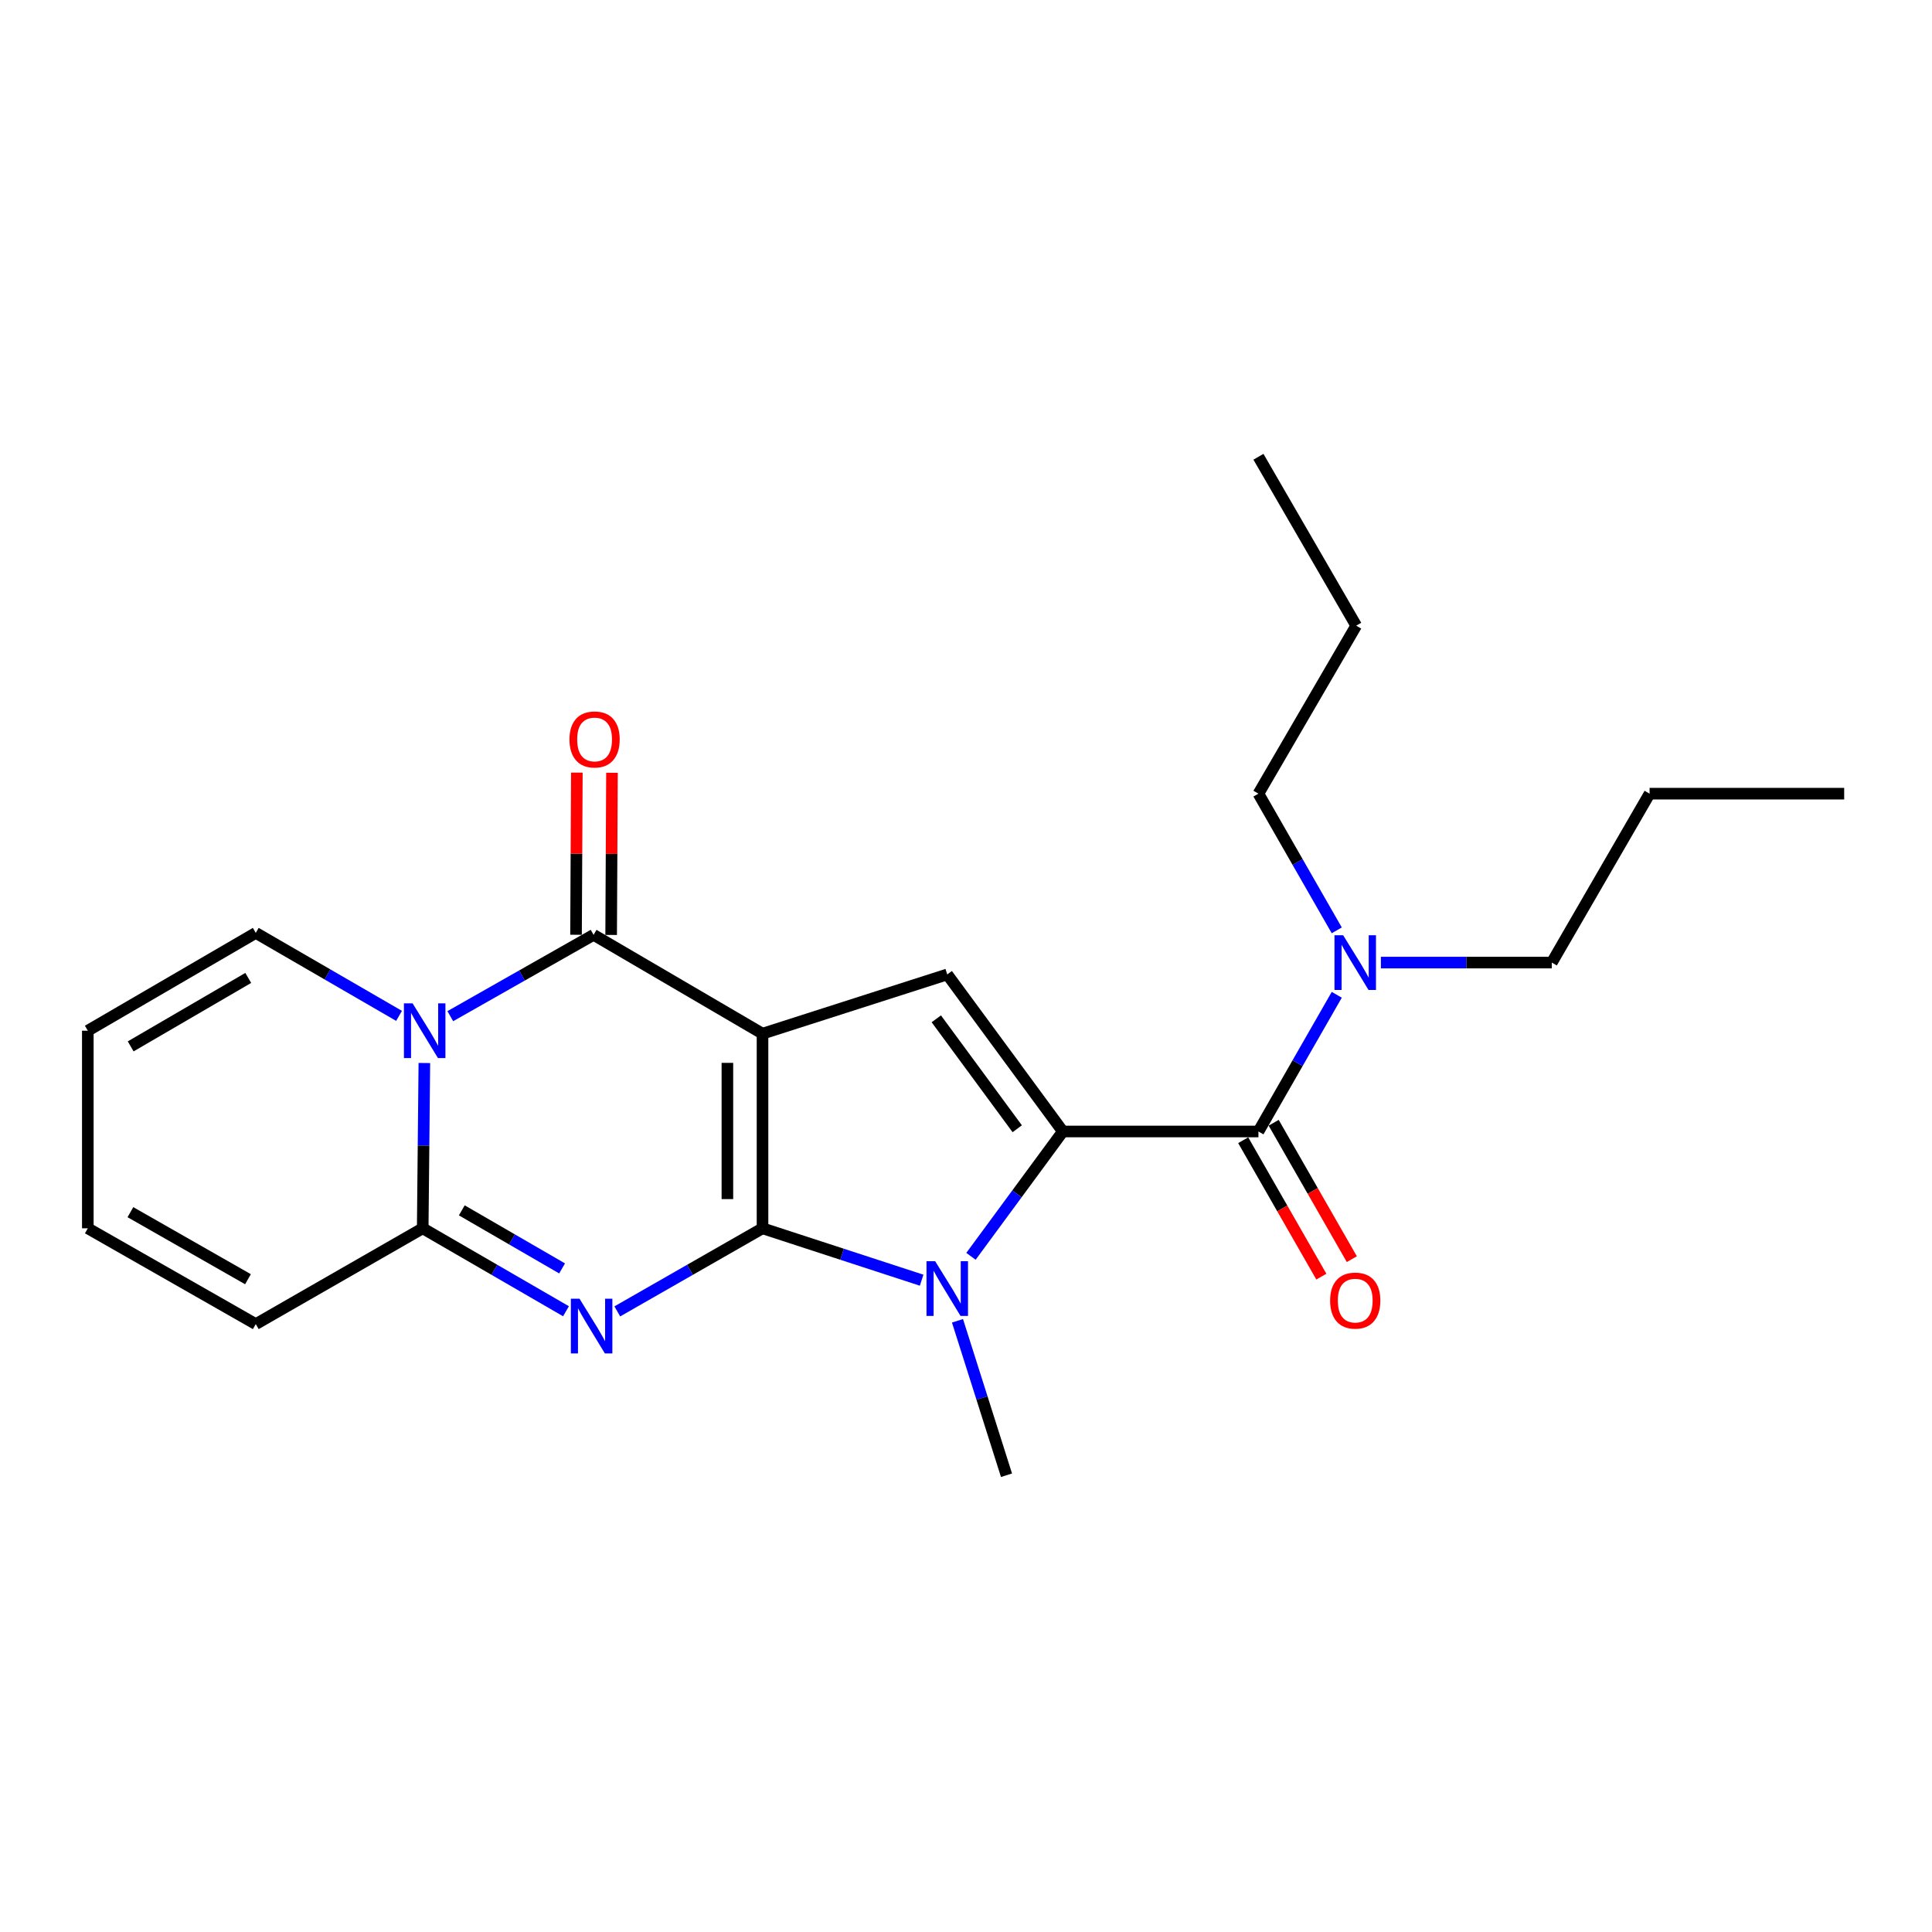 <?xml version='1.0' encoding='iso-8859-1'?>
<svg version='1.1' baseProfile='full'
              xmlns='http://www.w3.org/2000/svg'
                      xmlns:rdkit='http://www.rdkit.org/xml'
                      xmlns:xlink='http://www.w3.org/1999/xlink'
                  xml:space='preserve'
width='1000px' height='1000px' viewBox='0 0 1000 1000'>
<!-- END OF HEADER -->
<rect style='opacity:1.0;fill:#FFFFFF;stroke:none' width='1000' height='1000' x='0' y='0'> </rect>
<path class='bond-0' d='M 394.678,635.766 L 394.678,535.028' style='fill:none;fill-rule:evenodd;stroke:#000000;stroke-width:6px;stroke-linecap:butt;stroke-linejoin:miter;stroke-opacity:1' />
<path class='bond-0' d='M 376.499,620.655 L 376.499,550.139' style='fill:none;fill-rule:evenodd;stroke:#000000;stroke-width:6px;stroke-linecap:butt;stroke-linejoin:miter;stroke-opacity:1' />
<path class='bond-1' d='M 394.678,635.766 L 357.093,657.272' style='fill:none;fill-rule:evenodd;stroke:#000000;stroke-width:6px;stroke-linecap:butt;stroke-linejoin:miter;stroke-opacity:1' />
<path class='bond-1' d='M 357.093,657.272 L 319.508,678.778' style='fill:none;fill-rule:evenodd;stroke:#0000FF;stroke-width:6px;stroke-linecap:butt;stroke-linejoin:miter;stroke-opacity:1' />
<path class='bond-3' d='M 394.678,635.766 L 435.859,649.197' style='fill:none;fill-rule:evenodd;stroke:#000000;stroke-width:6px;stroke-linecap:butt;stroke-linejoin:miter;stroke-opacity:1' />
<path class='bond-3' d='M 435.859,649.197 L 477.041,662.629' style='fill:none;fill-rule:evenodd;stroke:#0000FF;stroke-width:6px;stroke-linecap:butt;stroke-linejoin:miter;stroke-opacity:1' />
<path class='bond-4' d='M 394.678,535.028 L 307.241,483.877' style='fill:none;fill-rule:evenodd;stroke:#000000;stroke-width:6px;stroke-linecap:butt;stroke-linejoin:miter;stroke-opacity:1' />
<path class='bond-7' d='M 394.678,535.028 L 490.295,504.368' style='fill:none;fill-rule:evenodd;stroke:#000000;stroke-width:6px;stroke-linecap:butt;stroke-linejoin:miter;stroke-opacity:1' />
<path class='bond-6' d='M 292.955,678.702 L 255.874,657.234' style='fill:none;fill-rule:evenodd;stroke:#0000FF;stroke-width:6px;stroke-linecap:butt;stroke-linejoin:miter;stroke-opacity:1' />
<path class='bond-6' d='M 255.874,657.234 L 218.794,635.766' style='fill:none;fill-rule:evenodd;stroke:#000000;stroke-width:6px;stroke-linecap:butt;stroke-linejoin:miter;stroke-opacity:1' />
<path class='bond-6' d='M 290.939,656.53 L 264.982,641.502' style='fill:none;fill-rule:evenodd;stroke:#0000FF;stroke-width:6px;stroke-linecap:butt;stroke-linejoin:miter;stroke-opacity:1' />
<path class='bond-6' d='M 264.982,641.502 L 239.026,626.474' style='fill:none;fill-rule:evenodd;stroke:#000000;stroke-width:6px;stroke-linecap:butt;stroke-linejoin:miter;stroke-opacity:1' />
<path class='bond-2' d='M 550.131,585.655 L 526.353,617.961' style='fill:none;fill-rule:evenodd;stroke:#000000;stroke-width:6px;stroke-linecap:butt;stroke-linejoin:miter;stroke-opacity:1' />
<path class='bond-2' d='M 526.353,617.961 L 502.574,650.268' style='fill:none;fill-rule:evenodd;stroke:#0000FF;stroke-width:6px;stroke-linecap:butt;stroke-linejoin:miter;stroke-opacity:1' />
<path class='bond-8' d='M 550.131,585.655 L 651.364,585.655' style='fill:none;fill-rule:evenodd;stroke:#000000;stroke-width:6px;stroke-linecap:butt;stroke-linejoin:miter;stroke-opacity:1' />
<path class='bond-23' d='M 550.131,585.655 L 490.295,504.368' style='fill:none;fill-rule:evenodd;stroke:#000000;stroke-width:6px;stroke-linecap:butt;stroke-linejoin:miter;stroke-opacity:1' />
<path class='bond-23' d='M 526.516,584.238 L 484.631,527.337' style='fill:none;fill-rule:evenodd;stroke:#000000;stroke-width:6px;stroke-linecap:butt;stroke-linejoin:miter;stroke-opacity:1' />
<path class='bond-16' d='M 495.594,683.646 L 508.28,723.612' style='fill:none;fill-rule:evenodd;stroke:#0000FF;stroke-width:6px;stroke-linecap:butt;stroke-linejoin:miter;stroke-opacity:1' />
<path class='bond-16' d='M 508.28,723.612 L 520.966,763.579' style='fill:none;fill-rule:evenodd;stroke:#000000;stroke-width:6px;stroke-linecap:butt;stroke-linejoin:miter;stroke-opacity:1' />
<path class='bond-11' d='M 316.33,483.923 L 316.543,441.957' style='fill:none;fill-rule:evenodd;stroke:#000000;stroke-width:6px;stroke-linecap:butt;stroke-linejoin:miter;stroke-opacity:1' />
<path class='bond-11' d='M 316.543,441.957 L 316.757,399.992' style='fill:none;fill-rule:evenodd;stroke:#FF0000;stroke-width:6px;stroke-linecap:butt;stroke-linejoin:miter;stroke-opacity:1' />
<path class='bond-11' d='M 298.152,483.831 L 298.365,441.865' style='fill:none;fill-rule:evenodd;stroke:#000000;stroke-width:6px;stroke-linecap:butt;stroke-linejoin:miter;stroke-opacity:1' />
<path class='bond-11' d='M 298.365,441.865 L 298.579,399.899' style='fill:none;fill-rule:evenodd;stroke:#FF0000;stroke-width:6px;stroke-linecap:butt;stroke-linejoin:miter;stroke-opacity:1' />
<path class='bond-24' d='M 307.241,483.877 L 270.154,504.924' style='fill:none;fill-rule:evenodd;stroke:#000000;stroke-width:6px;stroke-linecap:butt;stroke-linejoin:miter;stroke-opacity:1' />
<path class='bond-24' d='M 270.154,504.924 L 233.067,525.972' style='fill:none;fill-rule:evenodd;stroke:#0000FF;stroke-width:6px;stroke-linecap:butt;stroke-linejoin:miter;stroke-opacity:1' />
<path class='bond-5' d='M 219.647,550.21 L 219.22,592.988' style='fill:none;fill-rule:evenodd;stroke:#0000FF;stroke-width:6px;stroke-linecap:butt;stroke-linejoin:miter;stroke-opacity:1' />
<path class='bond-5' d='M 219.22,592.988 L 218.794,635.766' style='fill:none;fill-rule:evenodd;stroke:#000000;stroke-width:6px;stroke-linecap:butt;stroke-linejoin:miter;stroke-opacity:1' />
<path class='bond-9' d='M 206.548,525.812 L 169.467,504.339' style='fill:none;fill-rule:evenodd;stroke:#0000FF;stroke-width:6px;stroke-linecap:butt;stroke-linejoin:miter;stroke-opacity:1' />
<path class='bond-9' d='M 169.467,504.339 L 132.387,482.867' style='fill:none;fill-rule:evenodd;stroke:#000000;stroke-width:6px;stroke-linecap:butt;stroke-linejoin:miter;stroke-opacity:1' />
<path class='bond-12' d='M 218.794,635.766 L 132.387,685.352' style='fill:none;fill-rule:evenodd;stroke:#000000;stroke-width:6px;stroke-linecap:butt;stroke-linejoin:miter;stroke-opacity:1' />
<path class='bond-10' d='M 651.364,585.655 L 671.635,550.281' style='fill:none;fill-rule:evenodd;stroke:#000000;stroke-width:6px;stroke-linecap:butt;stroke-linejoin:miter;stroke-opacity:1' />
<path class='bond-10' d='M 671.635,550.281 L 691.907,514.907' style='fill:none;fill-rule:evenodd;stroke:#0000FF;stroke-width:6px;stroke-linecap:butt;stroke-linejoin:miter;stroke-opacity:1' />
<path class='bond-13' d='M 643.477,590.173 L 663.704,625.477' style='fill:none;fill-rule:evenodd;stroke:#000000;stroke-width:6px;stroke-linecap:butt;stroke-linejoin:miter;stroke-opacity:1' />
<path class='bond-13' d='M 663.704,625.477 L 683.93,660.781' style='fill:none;fill-rule:evenodd;stroke:#FF0000;stroke-width:6px;stroke-linecap:butt;stroke-linejoin:miter;stroke-opacity:1' />
<path class='bond-13' d='M 659.25,581.136 L 679.477,616.44' style='fill:none;fill-rule:evenodd;stroke:#000000;stroke-width:6px;stroke-linecap:butt;stroke-linejoin:miter;stroke-opacity:1' />
<path class='bond-13' d='M 679.477,616.44 L 699.703,651.744' style='fill:none;fill-rule:evenodd;stroke:#FF0000;stroke-width:6px;stroke-linecap:butt;stroke-linejoin:miter;stroke-opacity:1' />
<path class='bond-25' d='M 132.387,482.867 L 45.455,533.493' style='fill:none;fill-rule:evenodd;stroke:#000000;stroke-width:6px;stroke-linecap:butt;stroke-linejoin:miter;stroke-opacity:1' />
<path class='bond-25' d='M 128.495,506.17 L 67.642,541.608' style='fill:none;fill-rule:evenodd;stroke:#000000;stroke-width:6px;stroke-linecap:butt;stroke-linejoin:miter;stroke-opacity:1' />
<path class='bond-17' d='M 714.748,498.228 L 758.98,498.228' style='fill:none;fill-rule:evenodd;stroke:#0000FF;stroke-width:6px;stroke-linecap:butt;stroke-linejoin:miter;stroke-opacity:1' />
<path class='bond-17' d='M 758.98,498.228 L 803.212,498.228' style='fill:none;fill-rule:evenodd;stroke:#000000;stroke-width:6px;stroke-linecap:butt;stroke-linejoin:miter;stroke-opacity:1' />
<path class='bond-18' d='M 691.907,481.549 L 671.635,446.175' style='fill:none;fill-rule:evenodd;stroke:#0000FF;stroke-width:6px;stroke-linecap:butt;stroke-linejoin:miter;stroke-opacity:1' />
<path class='bond-18' d='M 671.635,446.175 L 651.364,410.801' style='fill:none;fill-rule:evenodd;stroke:#000000;stroke-width:6px;stroke-linecap:butt;stroke-linejoin:miter;stroke-opacity:1' />
<path class='bond-15' d='M 132.387,685.352 L 45.455,635.766' style='fill:none;fill-rule:evenodd;stroke:#000000;stroke-width:6px;stroke-linecap:butt;stroke-linejoin:miter;stroke-opacity:1' />
<path class='bond-15' d='M 128.353,662.124 L 67.501,627.414' style='fill:none;fill-rule:evenodd;stroke:#000000;stroke-width:6px;stroke-linecap:butt;stroke-linejoin:miter;stroke-opacity:1' />
<path class='bond-14' d='M 45.455,533.493 L 45.455,635.766' style='fill:none;fill-rule:evenodd;stroke:#000000;stroke-width:6px;stroke-linecap:butt;stroke-linejoin:miter;stroke-opacity:1' />
<path class='bond-19' d='M 803.212,498.228 L 853.828,410.801' style='fill:none;fill-rule:evenodd;stroke:#000000;stroke-width:6px;stroke-linecap:butt;stroke-linejoin:miter;stroke-opacity:1' />
<path class='bond-20' d='M 651.364,410.801 L 701.97,323.848' style='fill:none;fill-rule:evenodd;stroke:#000000;stroke-width:6px;stroke-linecap:butt;stroke-linejoin:miter;stroke-opacity:1' />
<path class='bond-22' d='M 853.828,410.801 L 954.545,410.801' style='fill:none;fill-rule:evenodd;stroke:#000000;stroke-width:6px;stroke-linecap:butt;stroke-linejoin:miter;stroke-opacity:1' />
<path class='bond-21' d='M 701.97,323.848 L 651.364,236.421' style='fill:none;fill-rule:evenodd;stroke:#000000;stroke-width:6px;stroke-linecap:butt;stroke-linejoin:miter;stroke-opacity:1' />
<path  class='atom-2' d='M 299.961 672.222
L 309.241 687.222
Q 310.161 688.702, 311.641 691.382
Q 313.121 694.062, 313.201 694.222
L 313.201 672.222
L 316.961 672.222
L 316.961 700.542
L 313.081 700.542
L 303.121 684.142
Q 301.961 682.222, 300.721 680.022
Q 299.521 677.822, 299.161 677.142
L 299.161 700.542
L 295.481 700.542
L 295.481 672.222
L 299.961 672.222
' fill='#0000FF'/>
<path  class='atom-4' d='M 484.035 652.791
L 493.315 667.791
Q 494.235 669.271, 495.715 671.951
Q 497.195 674.631, 497.275 674.791
L 497.275 652.791
L 501.035 652.791
L 501.035 681.111
L 497.155 681.111
L 487.195 664.711
Q 486.035 662.791, 484.795 660.591
Q 483.595 658.391, 483.235 657.711
L 483.235 681.111
L 479.555 681.111
L 479.555 652.791
L 484.035 652.791
' fill='#0000FF'/>
<path  class='atom-6' d='M 213.554 519.333
L 222.834 534.333
Q 223.754 535.813, 225.234 538.493
Q 226.714 541.173, 226.794 541.333
L 226.794 519.333
L 230.554 519.333
L 230.554 547.653
L 226.674 547.653
L 216.714 531.253
Q 215.554 529.333, 214.314 527.133
Q 213.114 524.933, 212.754 524.253
L 212.754 547.653
L 209.074 547.653
L 209.074 519.333
L 213.554 519.333
' fill='#0000FF'/>
<path  class='atom-11' d='M 695.205 484.068
L 704.485 499.068
Q 705.405 500.548, 706.885 503.228
Q 708.365 505.908, 708.445 506.068
L 708.445 484.068
L 712.205 484.068
L 712.205 512.388
L 708.325 512.388
L 698.365 495.988
Q 697.205 494.068, 695.965 491.868
Q 694.765 489.668, 694.405 488.988
L 694.405 512.388
L 690.725 512.388
L 690.725 484.068
L 695.205 484.068
' fill='#0000FF'/>
<path  class='atom-12' d='M 294.756 382.735
Q 294.756 375.935, 298.116 372.135
Q 301.476 368.335, 307.756 368.335
Q 314.036 368.335, 317.396 372.135
Q 320.756 375.935, 320.756 382.735
Q 320.756 389.615, 317.356 393.535
Q 313.956 397.415, 307.756 397.415
Q 301.516 397.415, 298.116 393.535
Q 294.756 389.655, 294.756 382.735
M 307.756 394.215
Q 312.076 394.215, 314.396 391.335
Q 316.756 388.415, 316.756 382.735
Q 316.756 377.175, 314.396 374.375
Q 312.076 371.535, 307.756 371.535
Q 303.436 371.535, 301.076 374.335
Q 298.756 377.135, 298.756 382.735
Q 298.756 388.455, 301.076 391.335
Q 303.436 394.215, 307.756 394.215
' fill='#FF0000'/>
<path  class='atom-14' d='M 688.465 673.182
Q 688.465 666.382, 691.825 662.582
Q 695.185 658.782, 701.465 658.782
Q 707.745 658.782, 711.105 662.582
Q 714.465 666.382, 714.465 673.182
Q 714.465 680.062, 711.065 683.982
Q 707.665 687.862, 701.465 687.862
Q 695.225 687.862, 691.825 683.982
Q 688.465 680.102, 688.465 673.182
M 701.465 684.662
Q 705.785 684.662, 708.105 681.782
Q 710.465 678.862, 710.465 673.182
Q 710.465 667.622, 708.105 664.822
Q 705.785 661.982, 701.465 661.982
Q 697.145 661.982, 694.785 664.782
Q 692.465 667.582, 692.465 673.182
Q 692.465 678.902, 694.785 681.782
Q 697.145 684.662, 701.465 684.662
' fill='#FF0000'/>
</svg>
